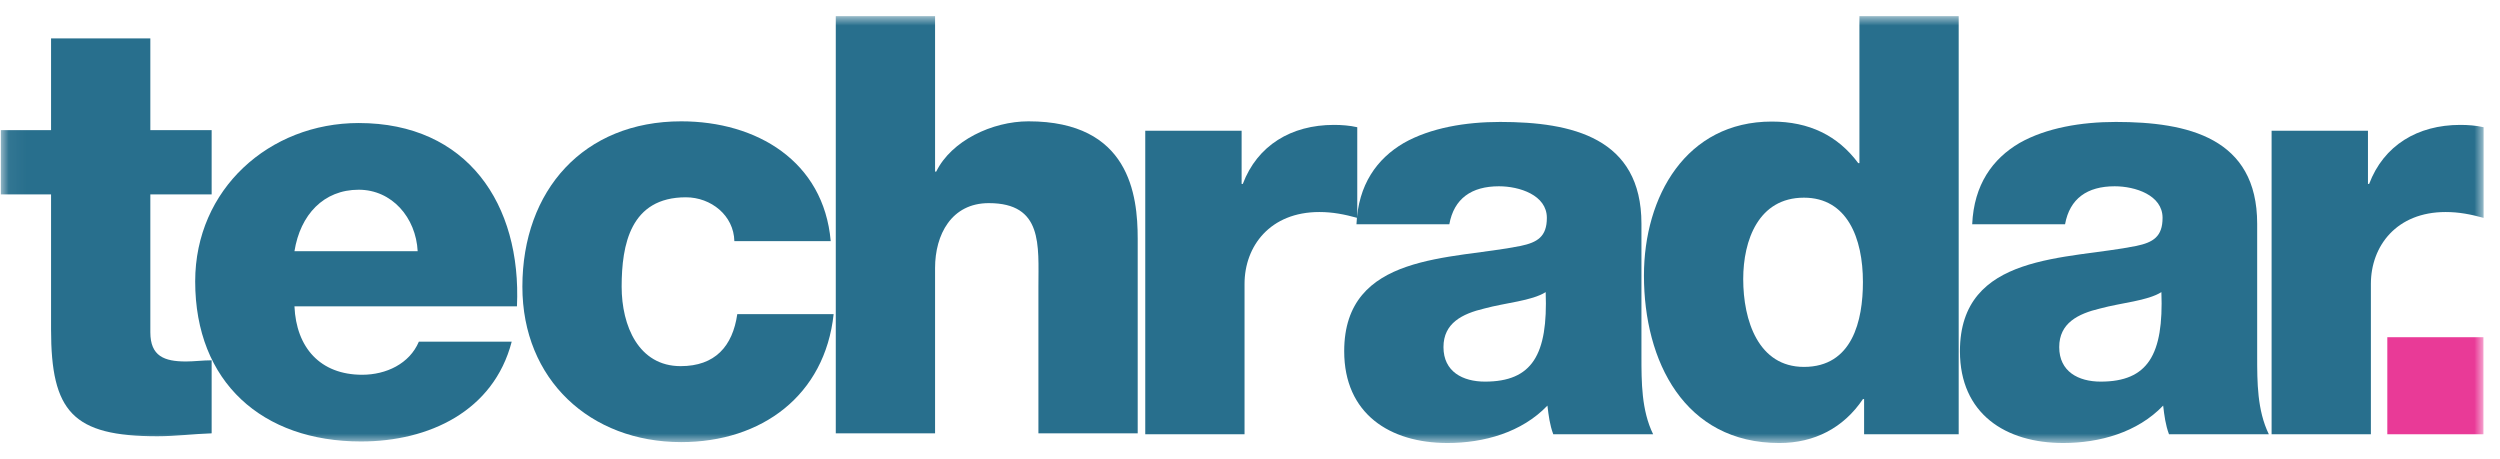<svg width="147" height="27" viewBox="0 0 147 27" fill="none" xmlns="http://www.w3.org/2000/svg">
<mask id="mask0_46_272" style="mask-type:luminance" maskUnits="userSpaceOnUse" x="0" y="0" width="147" height="27">
<path d="M146.037 0.95H0.049V26.05H146.037V0.95Z" fill="white"/>
</mask>
<g mask="url(#mask0_46_272)">
<path d="M12.445 7.65H8.84V2.256H3.002V7.65H0.049V11.429H3.002V19.365C3.002 24.209 4.273 25.652 9.251 25.652C10.316 25.652 11.38 25.515 12.445 25.48V21.186C11.93 21.186 11.415 21.255 10.934 21.255C9.663 21.255 8.84 20.946 8.84 19.537V11.429H12.445V7.65Z" fill="#286F8D"/>
<path d="M17.314 14.771C17.658 12.623 19.031 11.156 21.092 11.156C23.048 11.156 24.457 12.793 24.559 14.771H17.314ZM30.397 18.012C30.671 12.008 27.478 7.234 21.092 7.234C15.838 7.234 11.477 11.122 11.477 16.545C11.477 22.48 15.425 25.959 21.229 25.959C25.212 25.959 29.023 24.185 30.088 20.092H24.628C24.079 21.389 22.705 22.036 21.297 22.036C18.825 22.036 17.418 20.433 17.314 18.012H30.397Z" fill="#286F8D"/>
<path d="M48.846 14.177C48.434 9.47 44.485 7.134 40.055 7.134C34.321 7.134 30.716 11.188 30.716 16.857C30.716 22.319 34.699 25.996 40.055 25.996C44.794 25.996 48.503 23.247 49.018 18.472H43.352C43.078 20.362 42.047 21.529 40.022 21.529C37.549 21.529 36.553 19.159 36.553 16.857C36.553 14.384 37.069 11.601 40.331 11.601C41.807 11.601 43.146 12.665 43.18 14.177H48.846Z" fill="#286F8D"/>
<path d="M49.144 25.48H54.982V15.758C54.982 13.799 55.943 11.944 58.141 11.944C61.334 11.944 61.059 14.418 61.059 16.857V25.48H66.897V14.04C66.897 11.464 66.416 7.134 60.475 7.134C58.347 7.134 55.943 8.268 55.05 10.089H54.982V0.95H49.144V25.48Z" fill="#286F8D"/>
<path d="M67.341 25.535H73.179V16.697C73.179 14.462 74.691 12.467 77.575 12.467C78.364 12.467 79.051 12.604 79.807 12.811V7.481C79.36 7.378 78.879 7.344 78.433 7.344C75.926 7.344 73.934 8.547 73.076 10.816H73.007V7.688H67.341V25.535Z" fill="#286F8D"/>
<path d="M84.876 20.41C84.876 19 85.976 18.45 87.28 18.14C88.551 17.796 90.061 17.693 90.886 17.177C91.023 20.856 90.096 22.439 87.315 22.439C86.01 22.439 84.876 21.854 84.876 20.41ZM85.22 13.188C85.495 11.675 86.525 10.953 88.138 10.953C89.341 10.953 90.955 11.469 90.955 12.81C90.955 13.91 90.405 14.254 89.409 14.461C85.357 15.285 79.039 14.839 79.039 20.651C79.039 24.33 81.718 26.049 85.117 26.049C87.246 26.049 89.478 25.43 90.989 23.849C91.058 24.433 91.126 24.983 91.332 25.534H97.204C96.517 24.124 96.517 22.473 96.517 20.96V13.154C96.517 8.098 92.431 7.17 88.207 7.17C86.182 7.17 84.121 7.514 82.542 8.408C80.962 9.336 79.864 10.85 79.76 13.188H85.22Z" fill="#286F8D"/>
<path d="M106.072 11.623C108.613 11.623 109.54 13.999 109.54 16.581C109.54 18.854 108.922 21.574 106.072 21.574C103.393 21.574 102.501 18.854 102.501 16.409C102.501 14.137 103.393 11.623 106.072 11.623ZM115.171 0.95H109.334V9.592H109.265C108.064 7.974 106.382 7.148 104.183 7.148C99.136 7.148 96.664 11.555 96.664 16.203C96.664 21.23 99.032 26.05 104.63 26.05C106.69 26.05 108.407 25.155 109.54 23.467H109.609V25.533H115.171V0.95Z" fill="#286F8D"/>
<path d="M121.082 20.41C121.082 19 122.18 18.45 123.485 18.14C124.755 17.796 126.266 17.693 127.09 17.177C127.227 20.856 126.3 22.439 123.519 22.439C122.215 22.439 121.082 21.854 121.082 20.41ZM121.425 13.188C121.699 11.675 122.73 10.953 124.343 10.953C125.545 10.953 127.159 11.469 127.159 12.81C127.159 13.91 126.61 14.254 125.614 14.461C121.562 15.285 115.244 14.839 115.244 20.651C115.244 24.33 117.922 26.049 121.321 26.049C123.45 26.049 125.682 25.43 127.194 23.849C127.262 24.433 127.331 24.983 127.537 25.534H133.408C132.722 24.124 132.722 22.473 132.722 20.96V13.154C132.722 8.098 128.636 7.17 124.412 7.17C122.387 7.17 120.326 7.514 118.747 8.408C117.167 9.336 116.068 10.85 115.965 13.188H121.425Z" fill="#286F8D"/>
<path d="M133.57 25.535H139.408V16.697C139.408 14.462 140.919 12.467 143.803 12.467C144.593 12.467 145.28 12.604 146.036 12.811V7.481C145.589 7.378 145.109 7.344 144.662 7.344C142.155 7.344 140.163 8.547 139.305 10.816H139.236V7.688H133.57V25.535Z" fill="#286F8D"/>
<path fill-rule="evenodd" clip-rule="evenodd" d="M140.374 25.535H146.026V19.828H140.374V25.535Z" fill="#E93A97"/>
</g>
</svg>
